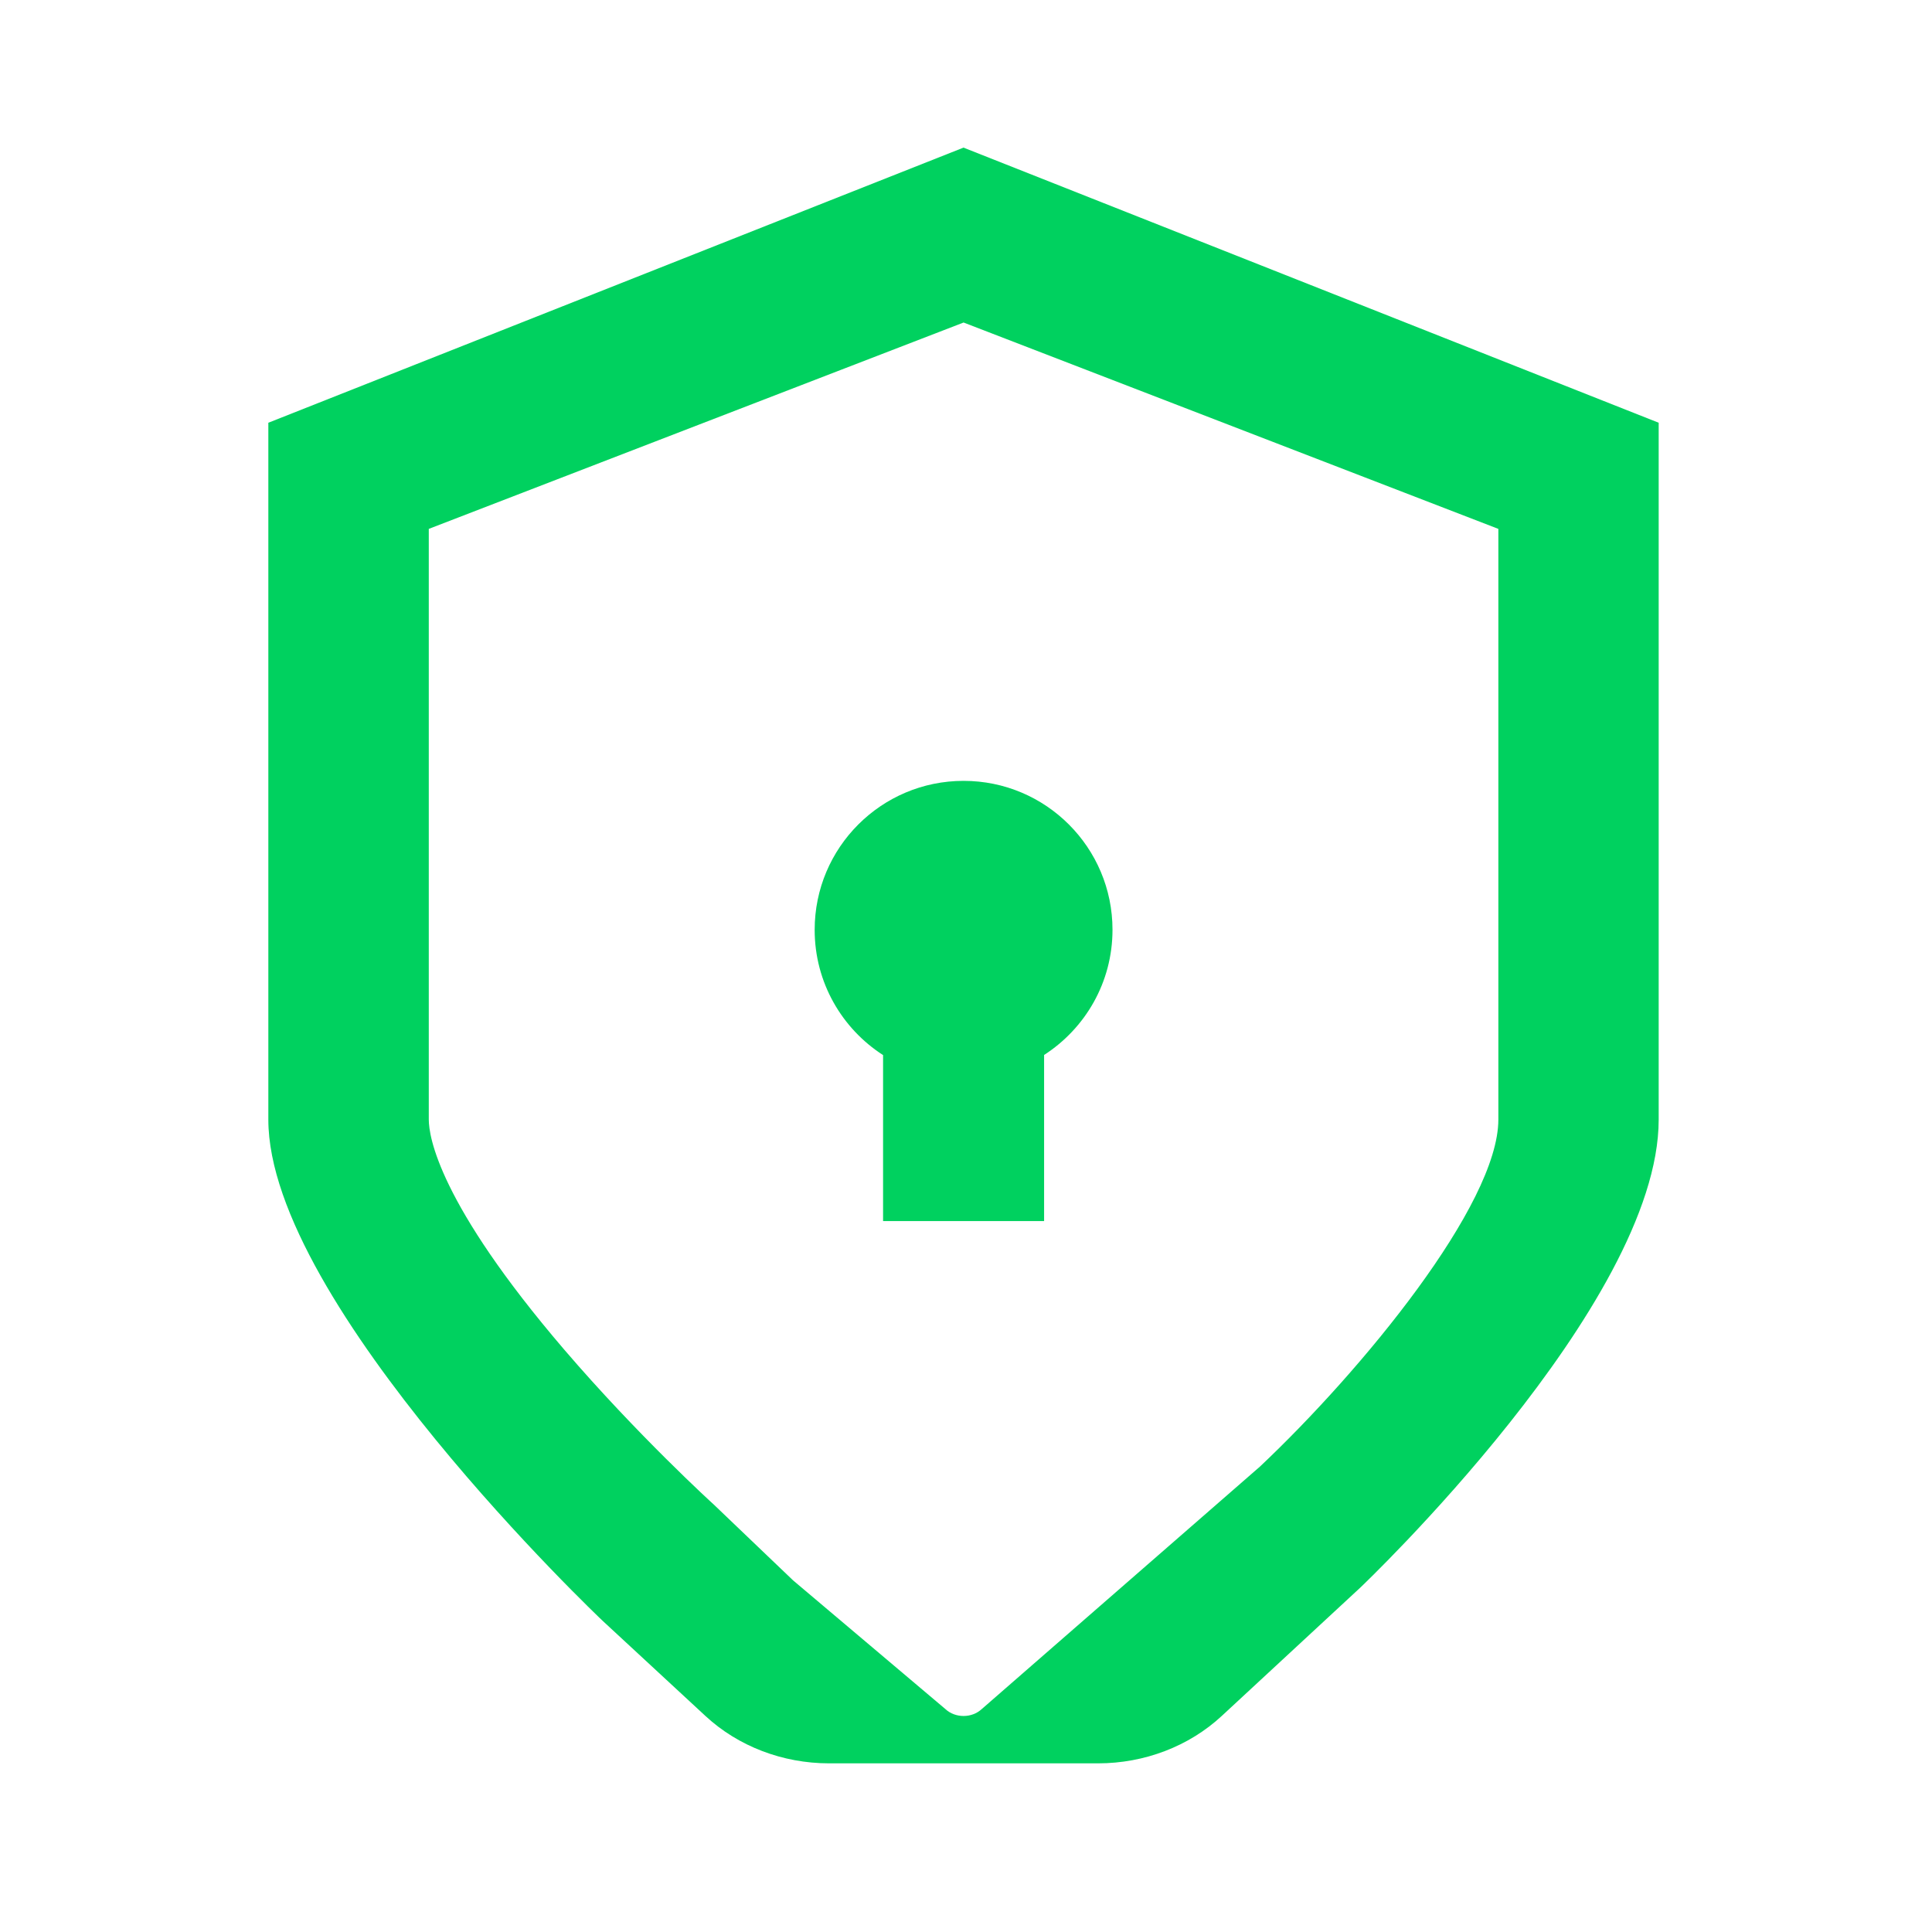 <svg width="64" height="64" viewBox="0 0 64 64" fill="none" xmlns="http://www.w3.org/2000/svg">
<path d="M31.92 4.889L8.889 14.004V37.089C8.889 43.2 19.955 53.684 19.955 53.684L23.369 56.844C24.453 57.849 25.929 58.413 27.462 58.413H36.378C37.911 58.413 39.386 57.849 40.471 56.844L45.058 52.595C45.058 52.595 54.946 43.218 54.946 37.089V14.004L31.915 4.889H31.92ZM49.635 37.084C49.635 39.911 45.106 45.404 41.738 48.582L32.524 56.613C32.355 56.769 32.138 56.844 31.92 56.844C31.702 56.844 31.48 56.769 31.315 56.613L26.271 52.351L23.631 49.827C23.604 49.804 21.124 47.546 18.689 44.706C14.529 39.849 14.204 37.644 14.204 37.084V17.52L31.92 10.684L49.635 17.52V37.084Z" fill="#00D15F"/>
<path d="M26.987 30.805C26.987 32.547 27.893 34.076 29.253 34.951V40.449H34.587V34.947C35.951 34.067 36.853 32.542 36.853 30.8C36.853 28.076 34.645 25.867 31.92 25.867C29.196 25.867 26.987 28.076 26.987 30.8V30.805Z" fill="#00D15F"/>
</svg>
